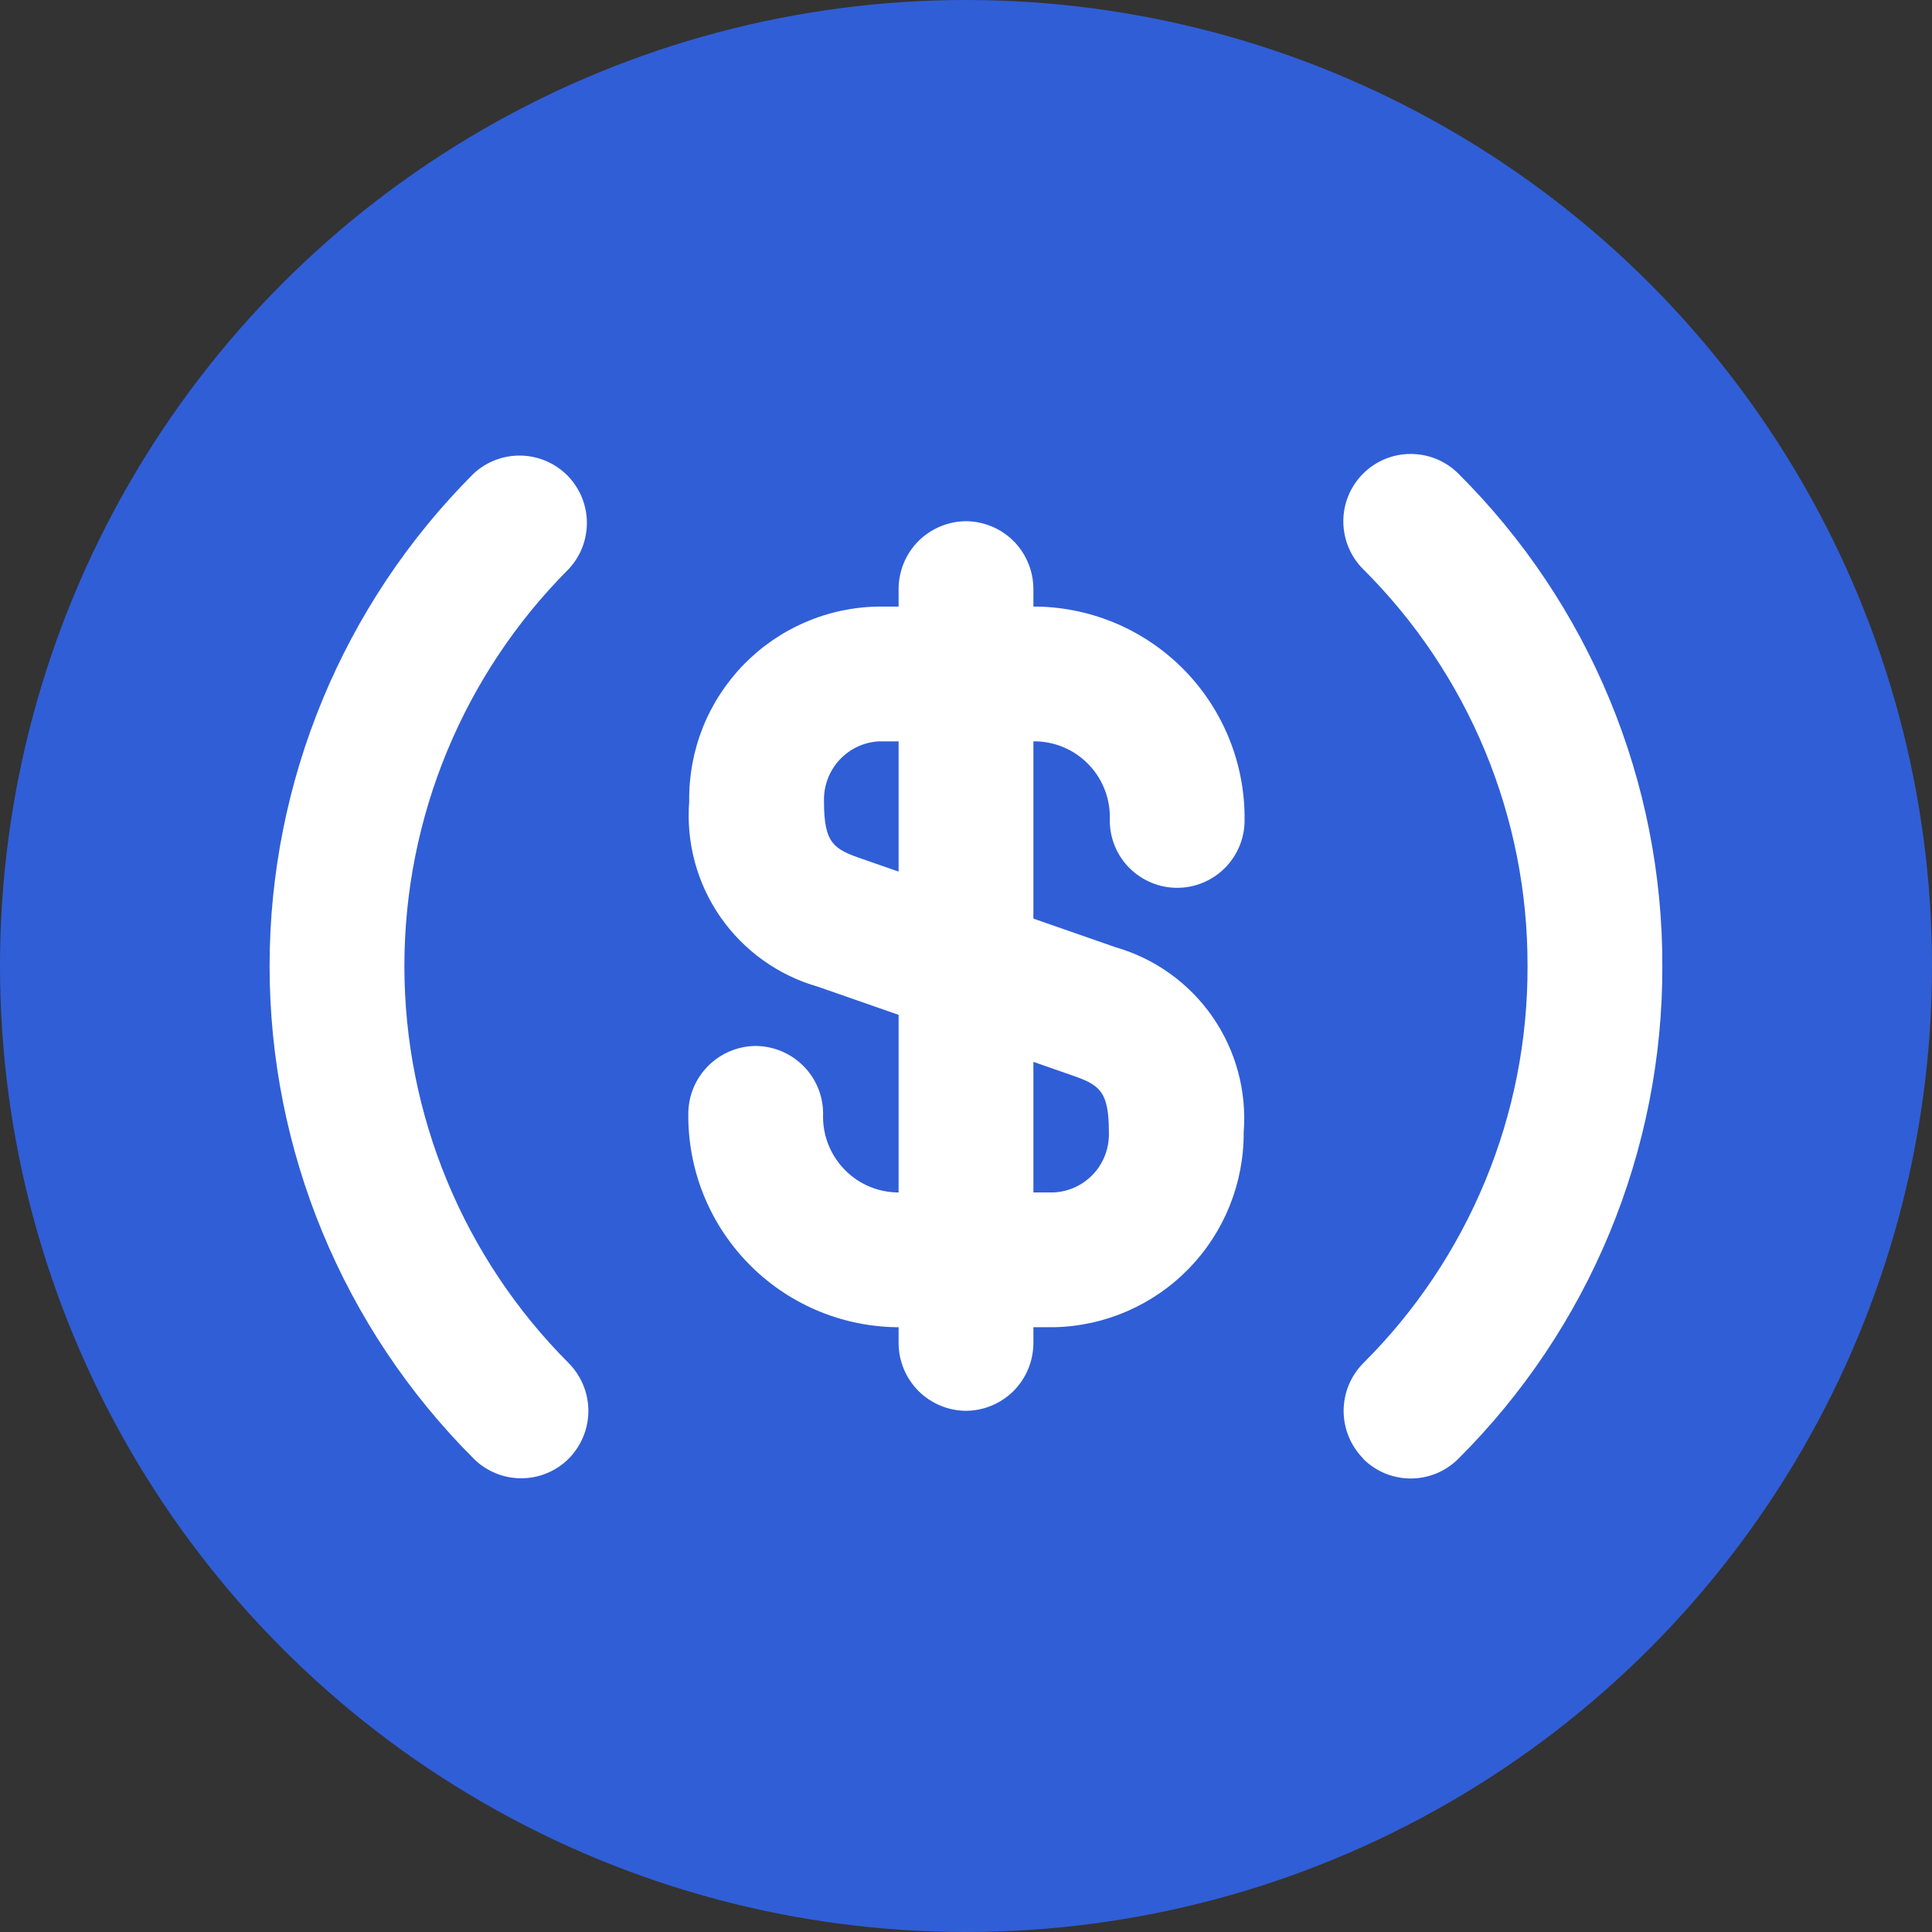 <svg width="26" height="26" viewBox="0 0 26 26" fill="none" xmlns="http://www.w3.org/2000/svg">
<rect x="0" y="0" width="26" height="26" fill="#333333" stroke="none"/>
<circle cx="13" cy="13" r="13" fill="#305ED6"/>
<path d="M18.345 19.628C18.177 19.457 18.082 19.227 18.082 18.987C18.082 18.747 18.177 18.517 18.345 18.346C19.049 17.646 19.606 16.813 19.986 15.896C20.366 14.979 20.56 13.996 20.557 13.004C20.56 12.011 20.366 11.027 19.986 10.109C19.606 9.192 19.048 8.359 18.344 7.659C18.174 7.489 18.078 7.258 18.078 7.017C18.077 6.777 18.173 6.546 18.343 6.375C18.513 6.205 18.743 6.109 18.984 6.109C19.225 6.109 19.456 6.204 19.626 6.374C20.499 7.243 21.191 8.276 21.662 9.414C22.133 10.552 22.374 11.772 22.371 13.004C22.374 14.235 22.132 15.454 21.661 16.592C21.19 17.729 20.498 18.762 19.626 19.631C19.542 19.715 19.442 19.782 19.332 19.828C19.222 19.873 19.104 19.897 18.985 19.897C18.866 19.897 18.748 19.873 18.638 19.828C18.528 19.782 18.428 19.715 18.344 19.631L18.345 19.628ZM6.373 19.628C4.615 17.871 3.628 15.487 3.628 13.001C3.628 10.516 4.615 8.132 6.373 6.374C6.545 6.214 6.772 6.127 7.007 6.131C7.242 6.135 7.466 6.23 7.633 6.396C7.799 6.563 7.894 6.787 7.898 7.022C7.902 7.257 7.815 7.484 7.655 7.656C6.238 9.074 5.442 10.997 5.442 13.001C5.442 15.006 6.238 16.928 7.655 18.346C7.823 18.517 7.918 18.747 7.918 18.987C7.918 19.227 7.823 19.457 7.655 19.628C7.571 19.713 7.471 19.779 7.361 19.825C7.251 19.871 7.133 19.894 7.014 19.894C6.895 19.894 6.777 19.871 6.667 19.825C6.557 19.779 6.457 19.713 6.373 19.628ZM12.057 17.861C11.305 17.848 10.59 17.538 10.066 16.998C9.543 16.459 9.254 15.735 9.263 14.983C9.265 14.743 9.361 14.513 9.531 14.344C9.7 14.174 9.93 14.078 10.17 14.076C10.41 14.078 10.64 14.174 10.81 14.344C10.98 14.513 11.076 14.743 11.077 14.983C11.071 15.118 11.092 15.252 11.138 15.378C11.184 15.504 11.255 15.62 11.346 15.719C11.437 15.818 11.546 15.898 11.668 15.954C11.79 16.011 11.922 16.042 12.057 16.047H14.185C14.39 16.036 14.582 15.944 14.72 15.793C14.857 15.642 14.93 15.442 14.923 15.237C14.923 14.669 14.79 14.596 14.403 14.463L11.005 13.278C10.473 13.126 10.011 12.795 9.695 12.341C9.38 11.887 9.232 11.338 9.275 10.787C9.27 10.447 9.332 10.109 9.457 9.793C9.583 9.477 9.77 9.189 10.007 8.945C10.244 8.702 10.526 8.507 10.839 8.373C11.151 8.238 11.487 8.167 11.827 8.163H13.955C14.707 8.176 15.422 8.486 15.946 9.026C16.469 9.565 16.758 10.29 16.749 11.041C16.749 11.281 16.653 11.512 16.483 11.682C16.313 11.852 16.082 11.948 15.842 11.948C15.601 11.948 15.371 11.852 15.2 11.682C15.03 11.512 14.935 11.281 14.935 11.041C14.941 10.907 14.92 10.773 14.874 10.646C14.828 10.52 14.758 10.404 14.666 10.305C14.575 10.206 14.466 10.126 14.344 10.07C14.222 10.014 14.09 9.982 13.955 9.977H11.827C11.622 9.988 11.431 10.08 11.293 10.231C11.155 10.383 11.082 10.582 11.089 10.787C11.089 11.355 11.222 11.428 11.609 11.561L15.008 12.746C15.539 12.898 16.002 13.229 16.317 13.683C16.632 14.137 16.78 14.686 16.737 15.237C16.741 15.922 16.476 16.581 15.999 17.072C15.521 17.563 14.87 17.847 14.185 17.861H12.057Z" fill="white"/>
<path d="M12.093 18.079V7.921C12.095 7.681 12.191 7.451 12.36 7.281C12.53 7.112 12.76 7.016 13 7.014C13.24 7.016 13.47 7.112 13.64 7.281C13.809 7.451 13.905 7.681 13.907 7.921V18.079C13.905 18.319 13.809 18.549 13.64 18.719C13.47 18.888 13.24 18.985 13 18.986C12.76 18.985 12.53 18.888 12.36 18.719C12.191 18.549 12.095 18.319 12.093 18.079Z" fill="white"/>
</svg>
